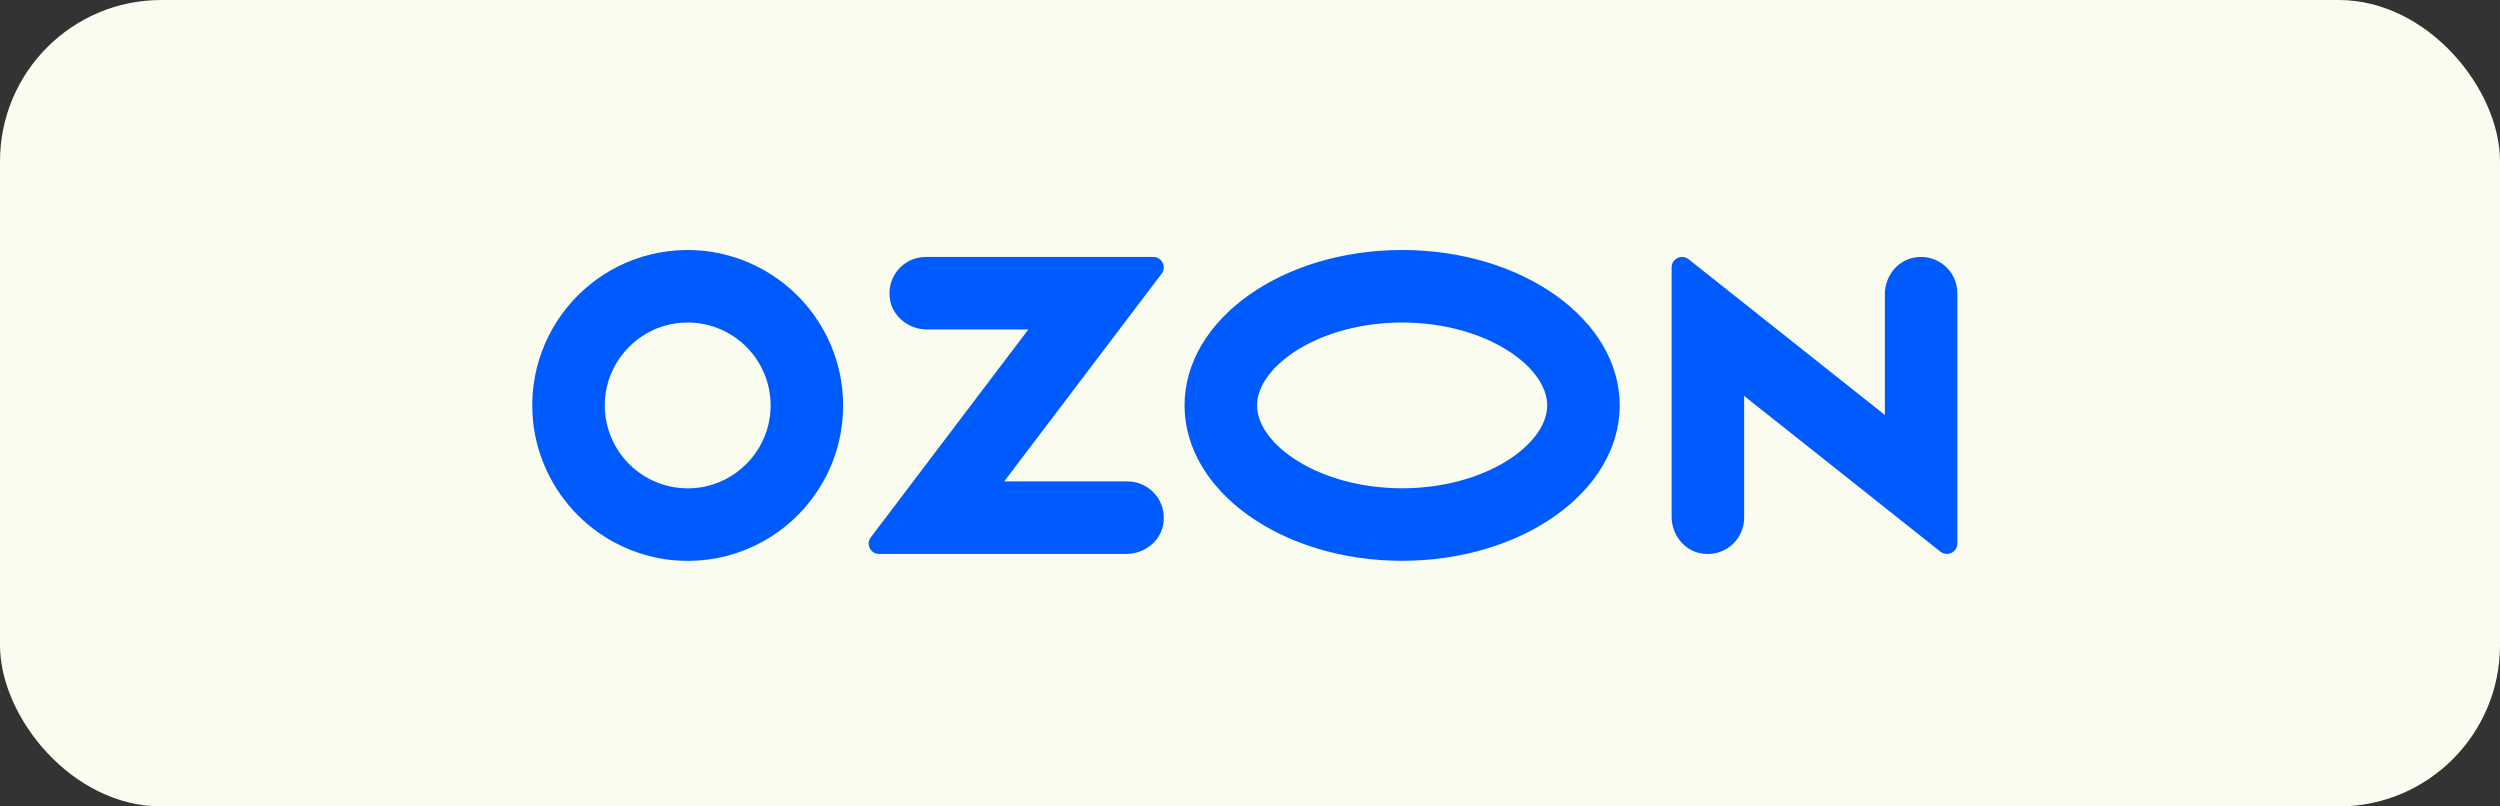 <?xml version="1.0" encoding="UTF-8"?> <svg xmlns="http://www.w3.org/2000/svg" width="310" height="100" viewBox="0 0 310 100" fill="none"><rect x="0" y="0" width="310" height="100" fill="#333333" stroke="none"/><rect width="310" height="100" rx="20" fill="#FAFCEF"></rect><g clip-path="url(#clip0_278_139)"><path d="M86.615 60.47C91.192 59.889 94.888 56.192 95.472 51.612C95.676 50.049 95.518 48.46 95.011 46.967C94.503 45.475 93.659 44.119 92.544 43.004C91.43 41.889 90.074 41.046 88.581 40.538C87.089 40.03 85.5 39.872 83.936 40.076C79.356 40.66 75.659 44.357 75.079 48.934C74.875 50.497 75.033 52.086 75.541 53.578C76.049 55.071 76.892 56.427 78.007 57.542C79.122 58.656 80.478 59.5 81.97 60.008C83.463 60.516 85.052 60.673 86.615 60.47ZM87.239 31.099C91.645 31.562 95.758 33.525 98.891 36.657C102.024 39.79 103.986 43.904 104.45 48.309C105.658 60.499 95.498 70.659 83.305 69.451C78.9 68.986 74.787 67.024 71.655 63.891C68.523 60.758 66.561 56.645 66.098 52.24C64.89 40.051 75.05 29.891 87.239 31.099ZM114.793 31.861H143.007C144.08 31.861 144.686 33.087 144.04 33.941L124.519 59.696H139.814C142.602 59.696 144.795 62.232 144.219 65.123C143.795 67.243 141.806 68.688 139.646 68.688H109.005C107.943 68.688 107.341 67.473 107.979 66.63L127.515 40.854H114.961C112.8 40.854 110.811 39.405 110.388 37.288C109.808 34.398 112.005 31.861 114.793 31.861ZM237.237 31.963C240.149 31.35 242.711 33.555 242.711 36.357V67.389C242.711 68.473 241.459 69.075 240.612 68.404L216.274 49.094V64.199C216.274 67.002 213.712 69.207 210.8 68.593C208.712 68.155 207.282 66.21 207.282 64.079V33.157C207.282 32.073 208.533 31.471 209.38 32.142L233.722 51.452V36.478C233.722 34.347 235.156 32.405 237.24 31.963H237.237ZM173.863 31C188.764 31 200.844 39.627 200.844 50.269C200.844 60.911 188.764 69.539 173.863 69.539C158.963 69.539 146.883 60.911 146.883 50.269C146.883 39.627 158.963 31 173.863 31ZM173.863 39.992C163.568 39.992 155.875 45.419 155.875 50.269C155.875 55.119 163.568 60.546 173.863 60.546C184.159 60.546 191.852 55.123 191.852 50.269C191.852 45.416 184.159 39.992 173.863 39.992Z" fill="#005BFF"></path></g><defs><clipPath id="clip0_278_139"><rect width="177" height="38.684" fill="white" transform="translate(66 31)"></rect></clipPath></defs></svg> 